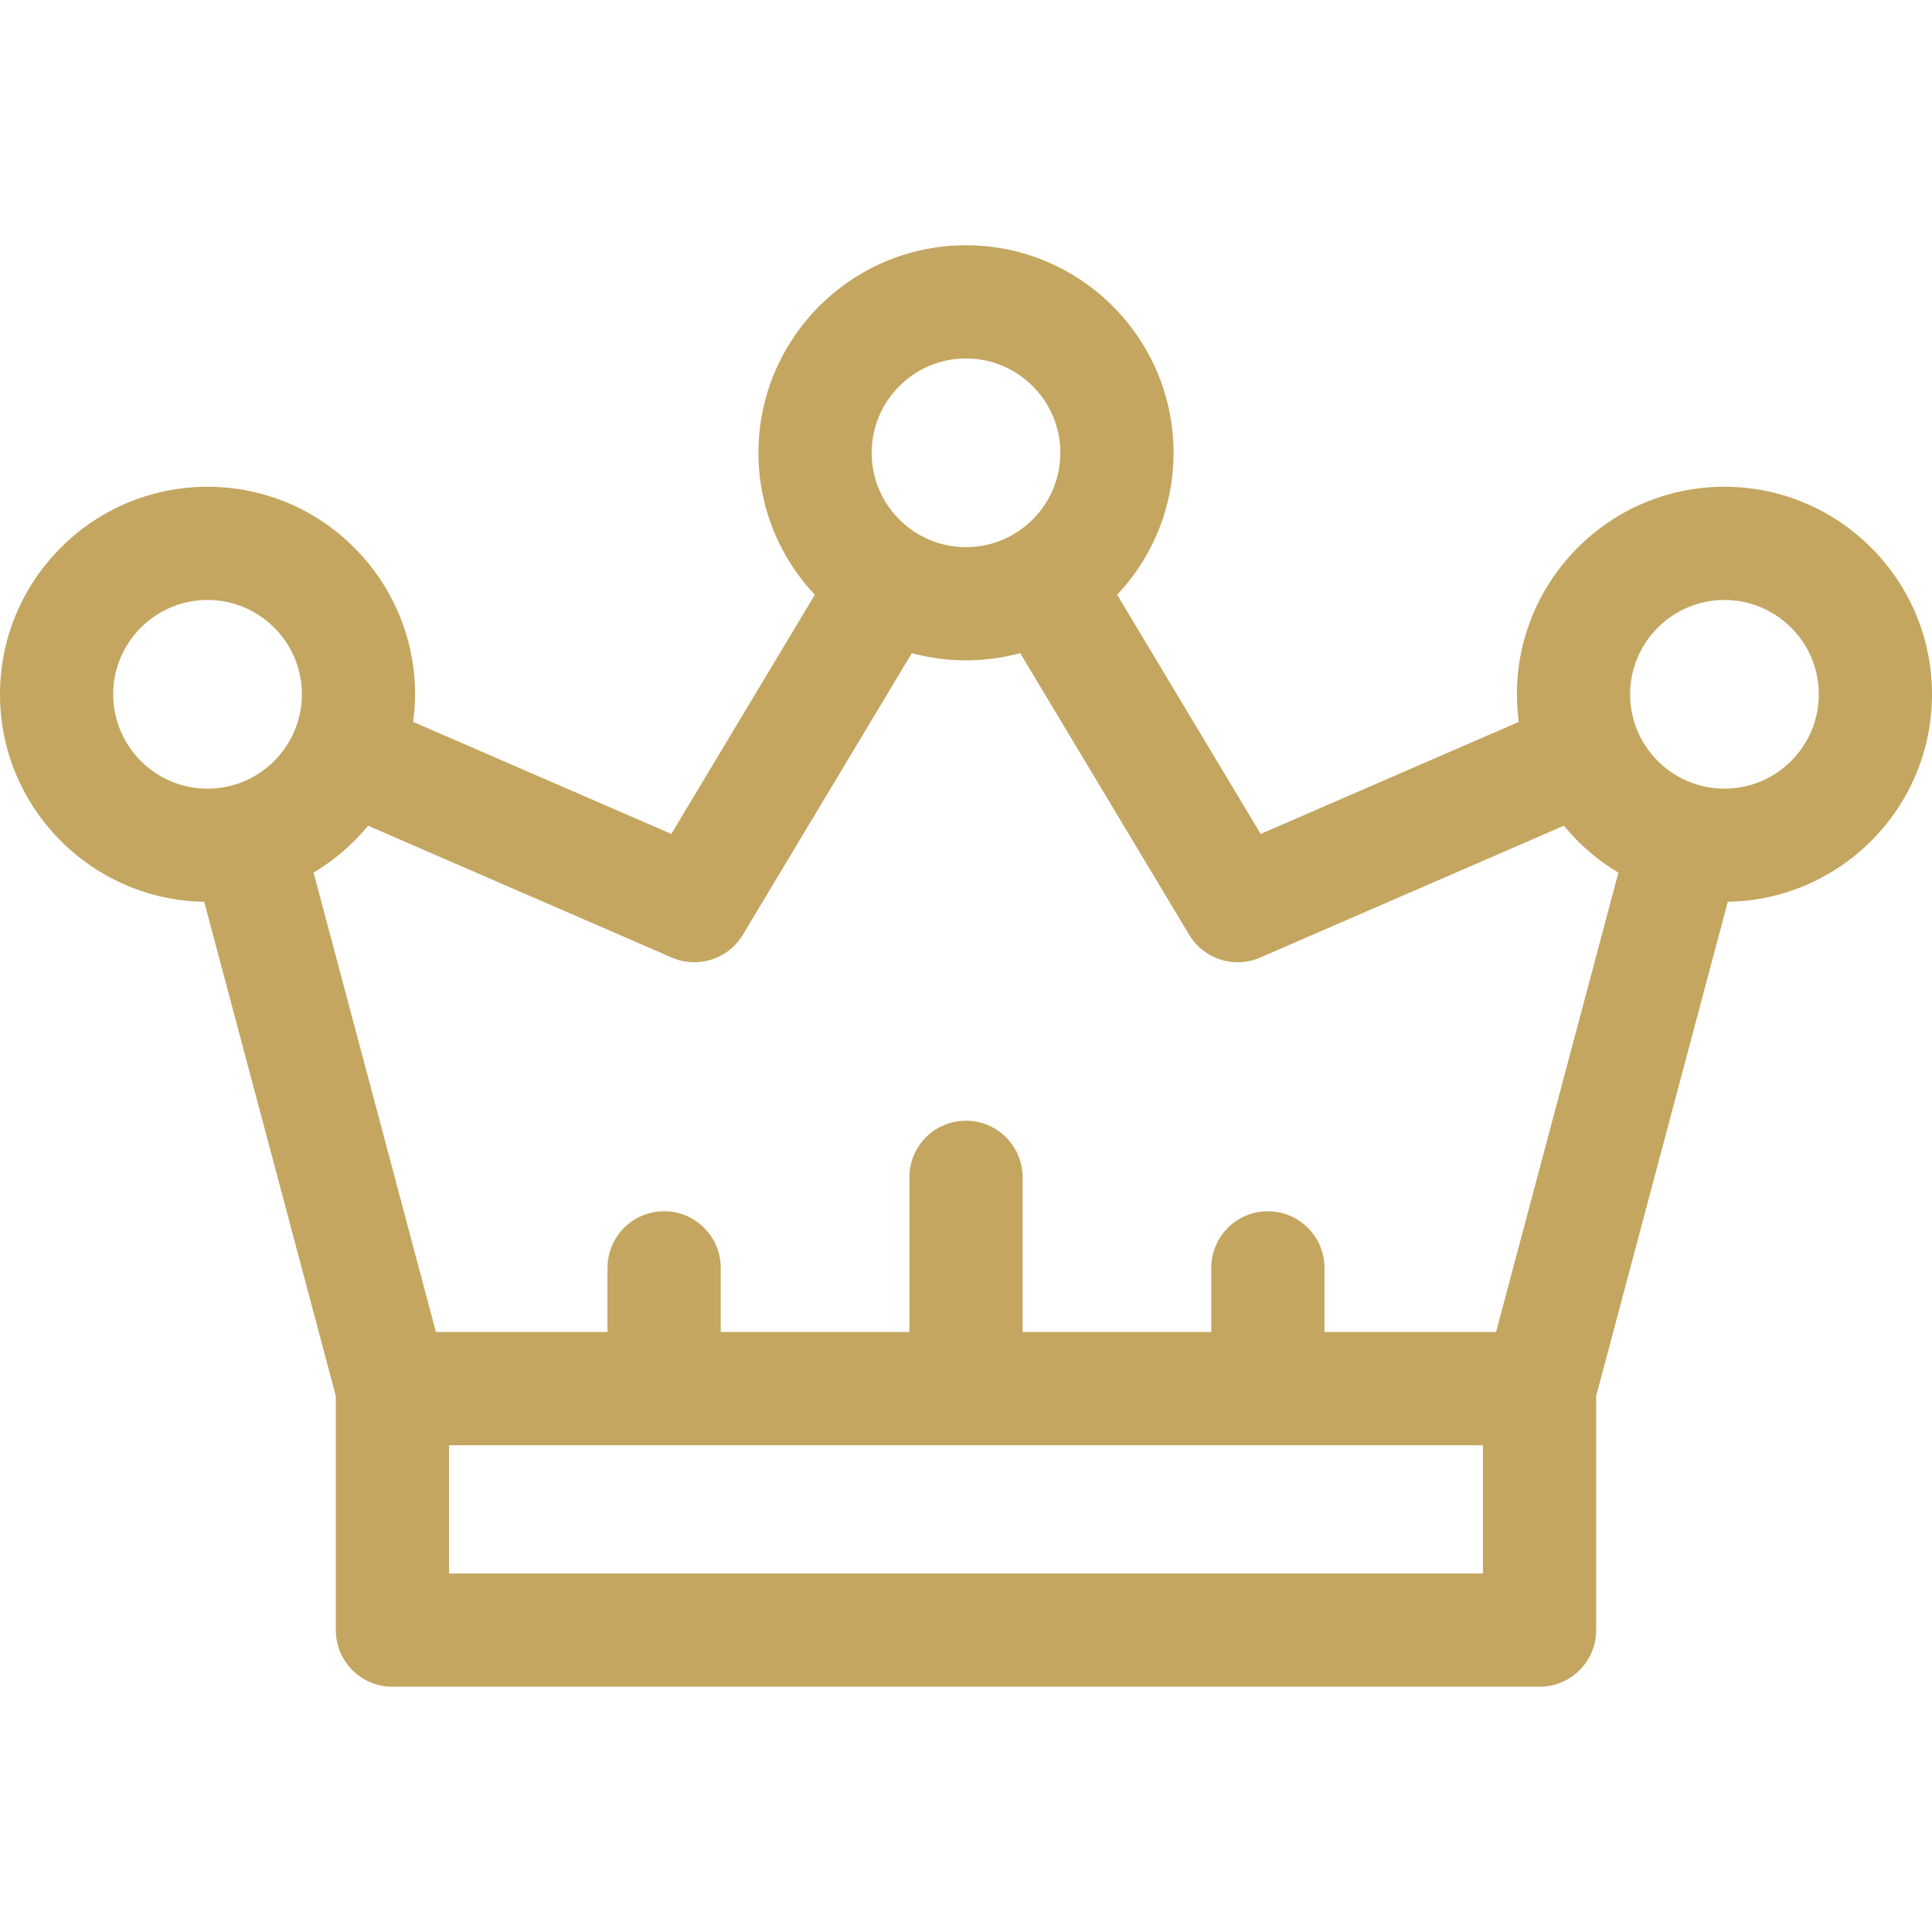 <?xml version="1.0" encoding="UTF-8"?> <svg xmlns="http://www.w3.org/2000/svg" xmlns:xlink="http://www.w3.org/1999/xlink" xmlns:svgjs="http://svgjs.com/svgjs" width="512" height="512" x="0" y="0" viewBox="0 0 512 512" style="enable-background:new 0 0 512 512" xml:space="preserve" class=""> <g> <path d="M512 184c0-30.327-24.673-55-55-55-33.019 0-58.926 29.118-54.5 62.307l-68.406 29.695-38.028-63.381C305.316 147.776 311 134.543 311 120c0-30.327-24.673-55-55-55s-55 24.673-55 55c0 14.543 5.684 27.776 14.934 37.621l-38.028 63.381-68.406-29.695C113.92 158.167 88.068 129 55 129c-30.327 0-55 24.673-55 55 0 30.031 24.198 54.503 54.118 54.978L89 369.963V432c0 8.284 6.716 15 15 15h304c8.284 0 15-6.716 15-15v-62.037l34.882-130.985C487.802 238.503 512 214.031 512 184zM256 95c13.785 0 25 11.215 25 25s-11.215 25-25 25-25-11.215-25-25 11.215-25 25-25zM30 184c0-13.785 11.215-25 25-25s25 11.215 25 25-11.215 25-25 25-25-11.215-25-25zm363 233H119v-34h274zm3.471-64H351v-17c0-8.284-6.716-15-15-15s-15 6.716-15 15v17h-50v-41c0-8.284-6.716-15-15-15s-15 6.716-15 15v41h-50v-17c0-8.284-6.716-15-15-15s-15 6.716-15 15v17h-45.472L83.106 231.252a55.394 55.394 0 0 0 14.433-12.433l80.488 34.94c6.88 2.986 14.948.437 18.835-6.042l44.779-74.632a54.81 54.81 0 0 0 28.718 0l44.779 74.632c3.892 6.487 11.965 9.025 18.835 6.042l80.488-34.94a55.402 55.402 0 0 0 14.432 12.432zM457 209c-13.785 0-25-11.215-25-25s11.215-25 25-25 25 11.215 25 25-11.215 25-25 25z" fill="#c4a660" data-original="#000000" class=""></path> </g> </svg> 